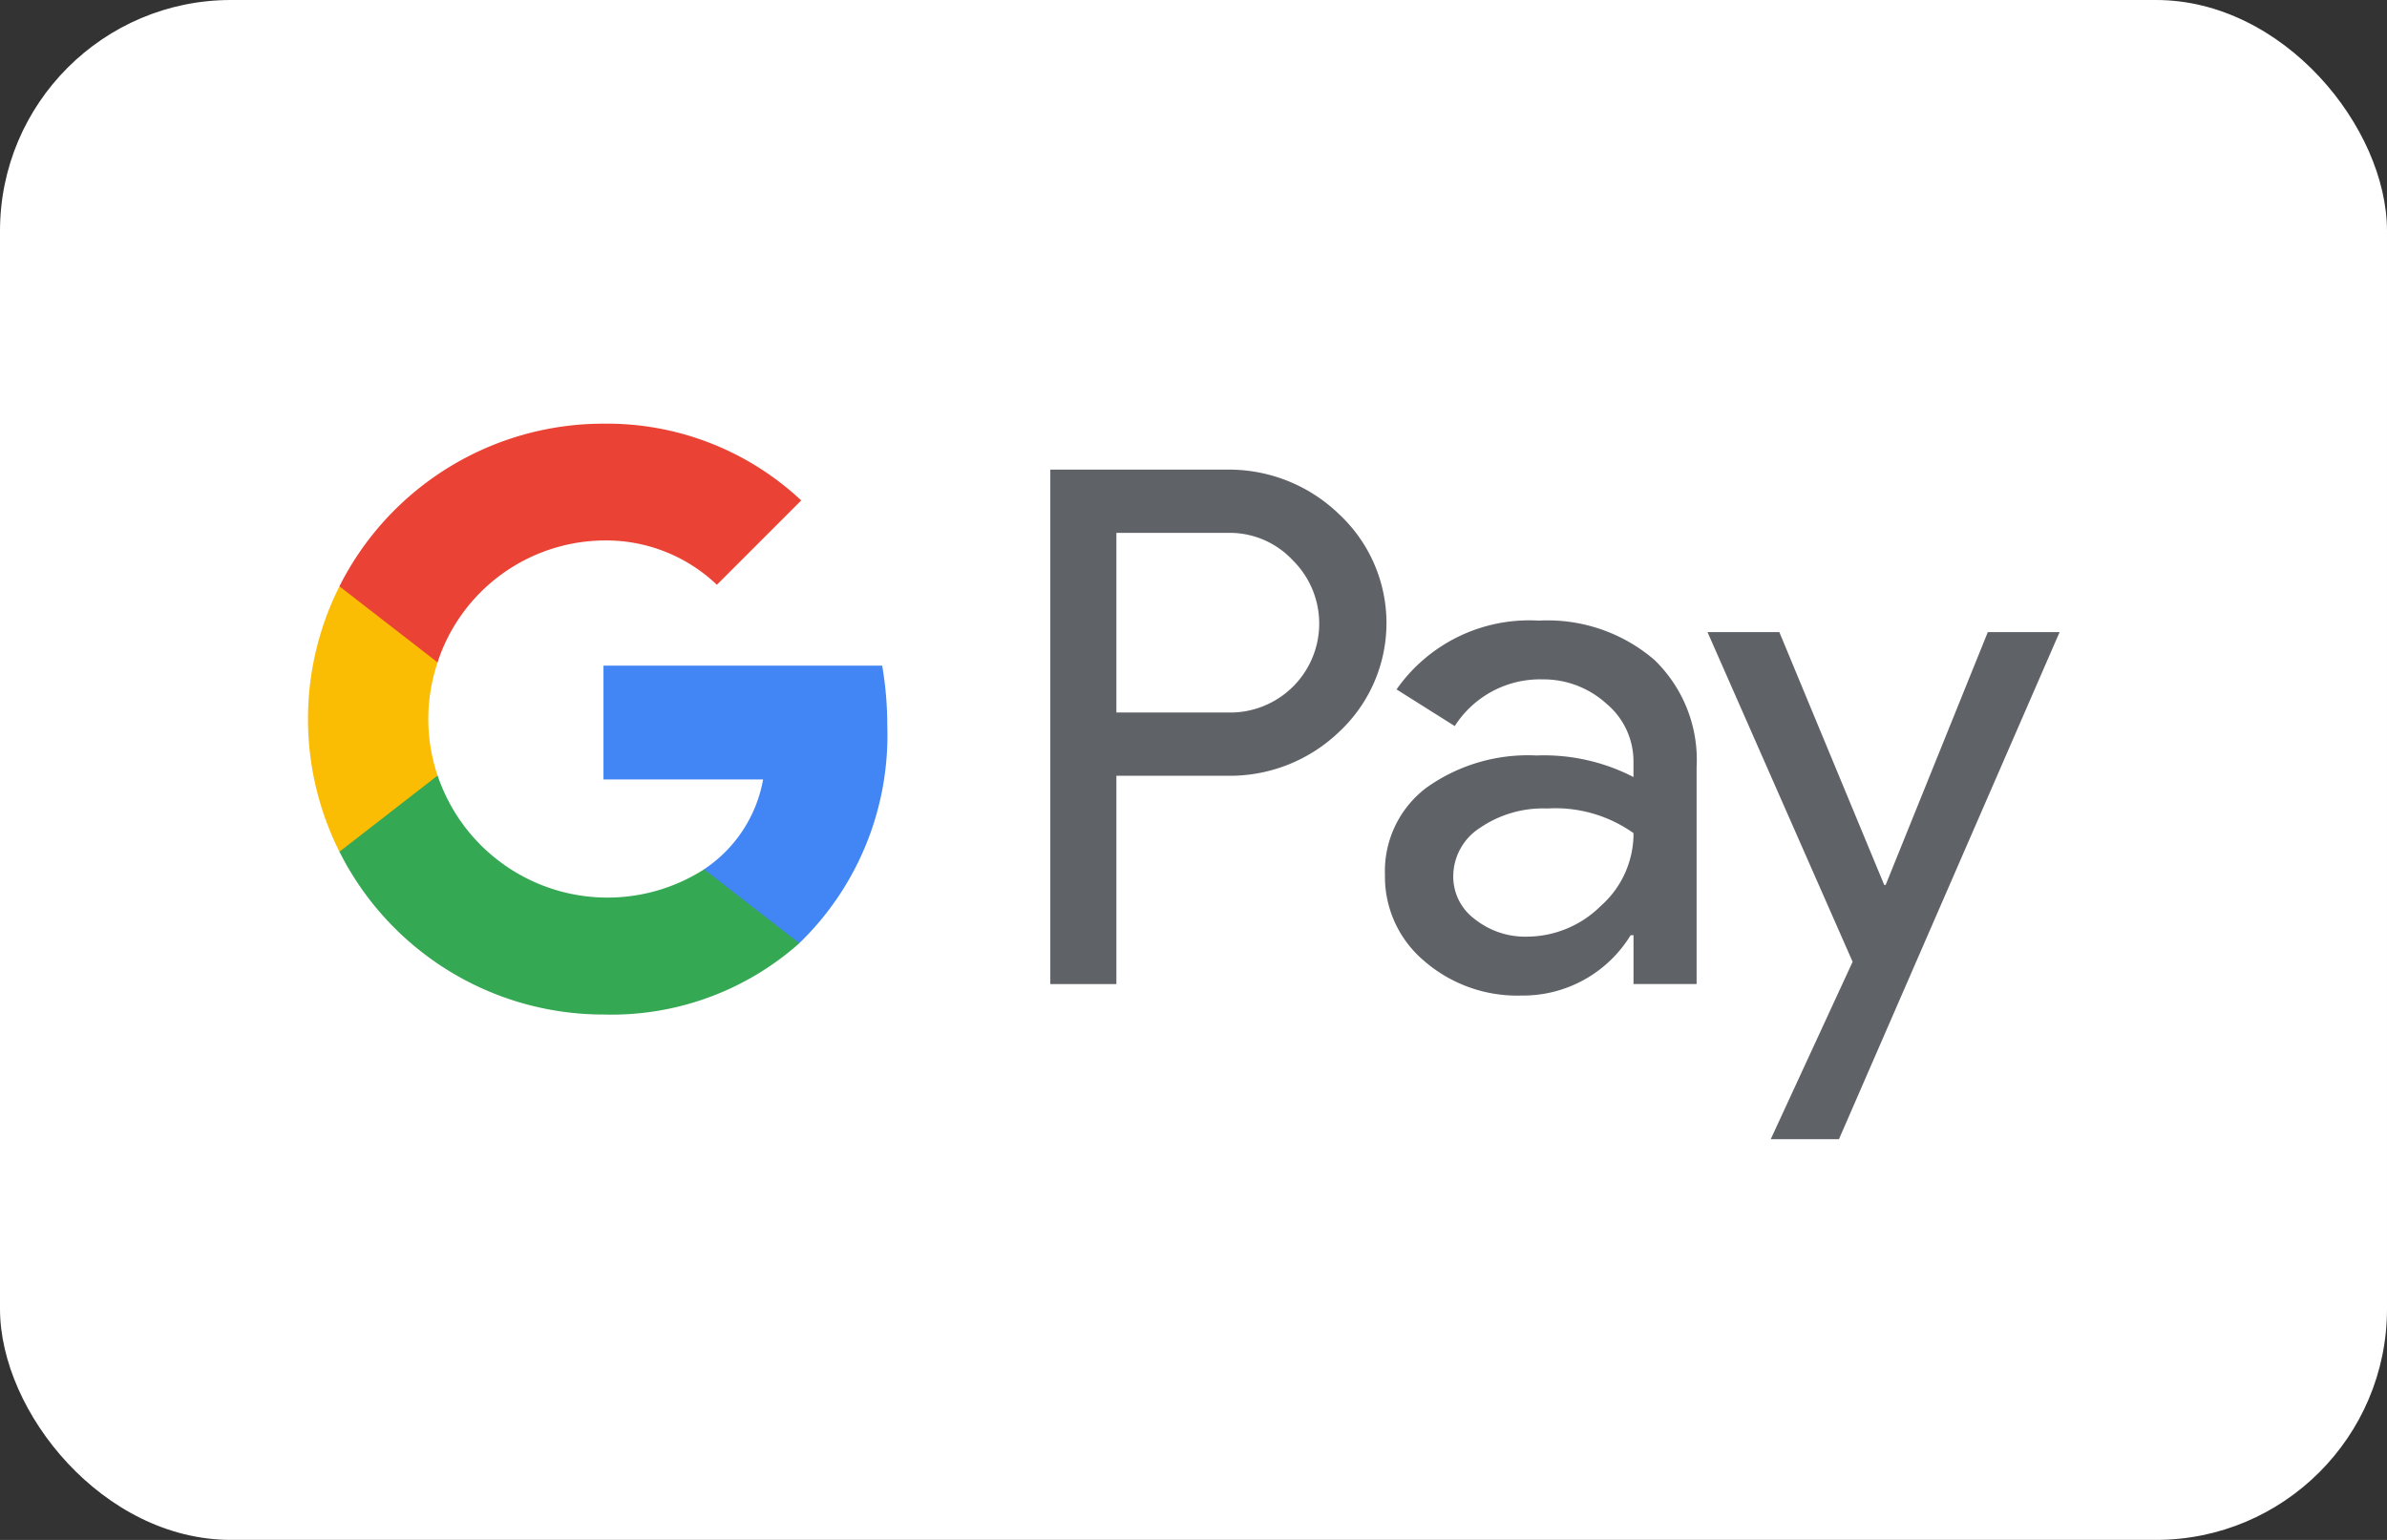 <svg xmlns="http://www.w3.org/2000/svg" width="62" height="40" viewBox="0 0 62 40">
  <rect x="0" y="0" width="62" height="40" fill="#333333" stroke="none"/>
  <g id="Group_3535" data-name="Group 3535" transform="translate(-1275 -7390)">
    <rect id="Rectangle_620" data-name="Rectangle 620" width="62" height="40" rx="6" transform="translate(1275 7390)" fill="#fff"/>
    <g id="Google_Pay__GPay__Logo__2018-2020_" data-name="Google_Pay_(GPay)_Logo_(2018-2020)" transform="translate(1254.996 7400.342)">
      <path id="Path_2030" data-name="Path 2030" d="M191.816,17.944v5.411H190.1V9.992h4.552a4.116,4.116,0,0,1,2.948,1.157,3.863,3.863,0,0,1,0,5.656,4.1,4.1,0,0,1-2.948,1.138h-2.836Zm0-6.306V16.3h2.879a2.311,2.311,0,0,0,1.7-3.956,2.239,2.239,0,0,0-1.7-.709h-2.879Z" transform="translate(-142.815 -8.135)" fill="#5f6368"/>
      <path id="Path_2031" data-name="Path 2031" d="M275.639,46.78a4.256,4.256,0,0,1,3,1.017,3.606,3.606,0,0,1,1.1,2.789V56.22H278.1V54.952h-.075a3.279,3.279,0,0,1-2.836,1.567,3.687,3.687,0,0,1-2.528-.9,2.859,2.859,0,0,1-1.017-2.239,2.715,2.715,0,0,1,1.073-2.257,4.535,4.535,0,0,1,2.864-.84,5.068,5.068,0,0,1,2.518.56v-.392a1.954,1.954,0,0,0-.709-1.519,2.431,2.431,0,0,0-1.657-.626,2.628,2.628,0,0,0-2.276,1.213l-1.512-.952A4.207,4.207,0,0,1,275.639,46.78Zm-2.221,6.642a1.371,1.371,0,0,0,.569,1.119,2.094,2.094,0,0,0,1.334.448,2.737,2.737,0,0,0,1.931-.8A2.508,2.508,0,0,0,278.1,52.3a3.506,3.506,0,0,0-2.239-.64,2.9,2.9,0,0,0-1.744.5A1.5,1.5,0,0,0,273.418,53.422Z" transform="translate(-215.667 -41.001)" fill="#5f6368"/>
      <path id="Path_2032" data-name="Path 2032" d="M359.365,49.58l-5.731,13.172h-1.772l2.127-4.609L350.22,49.58h1.866l2.724,6.567h.037L357.5,49.58Z" transform="translate(-285.865 -43.502)" fill="#5f6368"/>
      <path id="Path_2033" data-name="Path 2033" d="M79.371,60.561A9.146,9.146,0,0,0,79.239,59H72v2.956h4.146a3.553,3.553,0,0,1-1.533,2.333v1.919h2.474A7.507,7.507,0,0,0,79.371,60.561Z" transform="translate(-36.321 -52.051)" fill="#4285f4"/>
      <path id="Path_2034" data-name="Path 2034" d="M14.528,91.987a7.346,7.346,0,0,0,5.088-1.853l-2.474-1.919a4.656,4.656,0,0,1-6.922-2.435H7.67v1.978a7.676,7.676,0,0,0,6.858,4.229Z" transform="translate(21.151 -75.976)" fill="#34a853"/>
      <path id="Path_2035" data-name="Path 2035" d="M3.37,44.586a4.6,4.6,0,0,1,0-2.938V39.67H.821a7.676,7.676,0,0,0,0,6.894Z" transform="translate(28 -34.782)" fill="#fbbc04"/>
      <path id="Path_2036" data-name="Path 2036" d="M14.53,3.034a4.167,4.167,0,0,1,2.945,1.151h0l2.191-2.191A7.375,7.375,0,0,0,14.53,0,7.676,7.676,0,0,0,7.671,4.225L10.22,6.2A4.591,4.591,0,0,1,14.53,3.034Z" transform="translate(21.149 0.663)" fill="#ea4335"/>
    </g>
  </g>
</svg>

